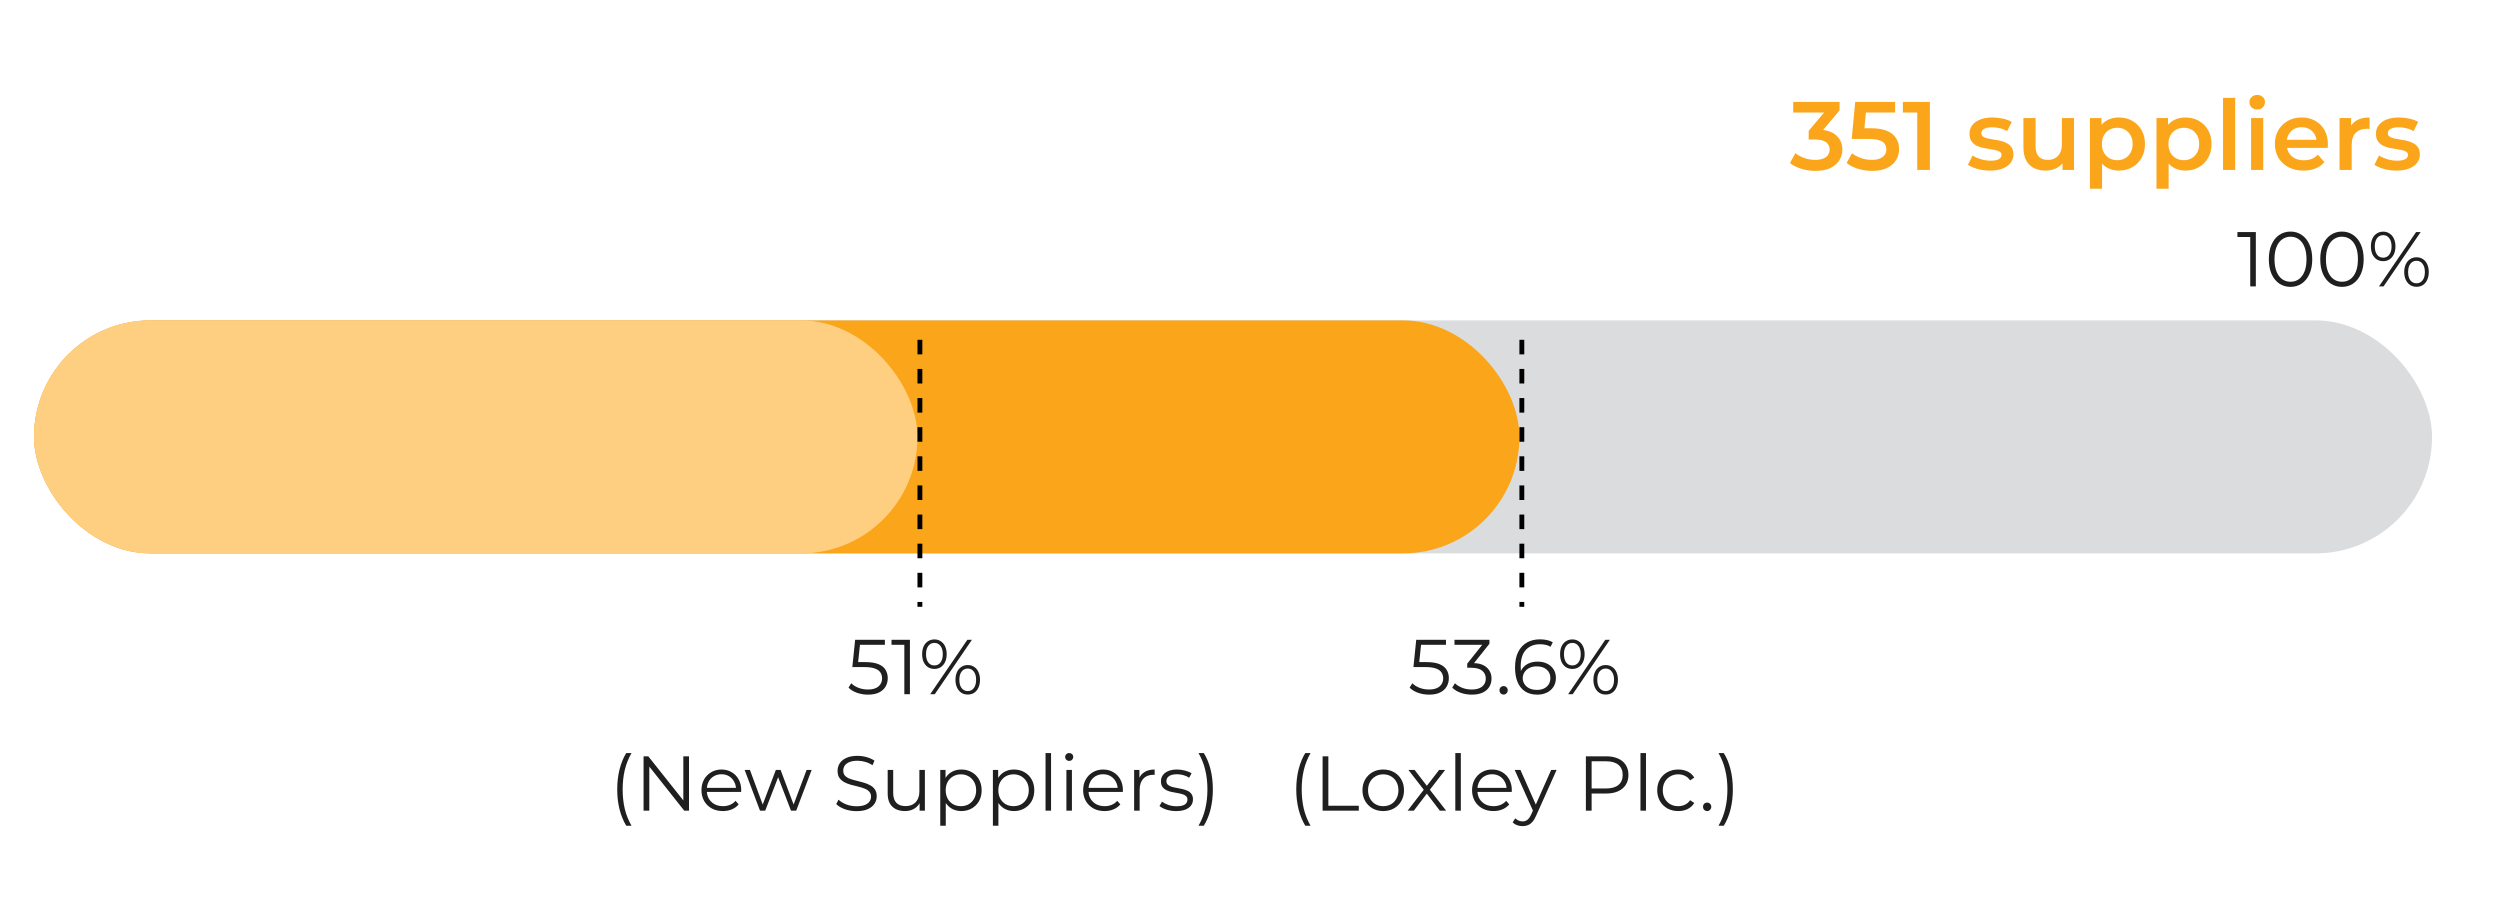 <svg width="515" height="185" viewBox="0 0 515 185" fill="none" xmlns="http://www.w3.org/2000/svg">
<rect x="7" y="66" width="494" height="48" rx="24" fill="#DBDCDD"/>
<rect x="7" y="66" width="306" height="48" rx="24" fill="#FAA51A"/>
<rect x="7" y="66" width="182" height="48" rx="24" fill="#FFCF81"/>
<path d="M178.813 143.096C178.013 143.096 177.251 142.968 176.525 142.712C175.8 142.445 175.224 142.093 174.797 141.656L175.357 140.744C175.709 141.117 176.189 141.427 176.797 141.672C177.416 141.917 178.083 142.04 178.797 142.04C179.747 142.04 180.467 141.832 180.957 141.416C181.459 140.989 181.709 140.435 181.709 139.752C181.709 139.272 181.592 138.861 181.357 138.52C181.133 138.168 180.749 137.896 180.205 137.704C179.661 137.512 178.915 137.416 177.965 137.416H175.581L176.157 131.8H182.285V132.824H176.621L177.213 132.264L176.717 136.968L176.125 136.392H178.221C179.352 136.392 180.259 136.531 180.941 136.808C181.624 137.085 182.115 137.475 182.413 137.976C182.723 138.467 182.877 139.043 182.877 139.704C182.877 140.333 182.728 140.909 182.429 141.432C182.131 141.944 181.683 142.349 181.085 142.648C180.488 142.947 179.731 143.096 178.813 143.096ZM186.292 143V132.28L186.804 132.824H183.652V131.8H187.444V143H186.292ZM191.625 143L199.273 131.8H200.217L192.569 143H191.625ZM192.489 137.8C191.988 137.8 191.545 137.677 191.161 137.432C190.777 137.176 190.478 136.819 190.265 136.36C190.062 135.901 189.961 135.368 189.961 134.76C189.961 134.152 190.062 133.619 190.265 133.16C190.478 132.701 190.777 132.349 191.161 132.104C191.545 131.848 191.988 131.72 192.489 131.72C192.99 131.72 193.428 131.848 193.801 132.104C194.185 132.349 194.484 132.701 194.697 133.16C194.91 133.619 195.017 134.152 195.017 134.76C195.017 135.368 194.91 135.901 194.697 136.36C194.484 136.819 194.185 137.176 193.801 137.432C193.428 137.677 192.99 137.8 192.489 137.8ZM192.489 137.08C193.012 137.08 193.428 136.877 193.737 136.472C194.057 136.056 194.217 135.485 194.217 134.76C194.217 134.035 194.057 133.469 193.737 133.064C193.428 132.648 193.012 132.44 192.489 132.44C191.956 132.44 191.534 132.648 191.225 133.064C190.916 133.469 190.761 134.035 190.761 134.76C190.761 135.485 190.916 136.056 191.225 136.472C191.534 136.877 191.956 137.08 192.489 137.08ZM199.353 143.08C198.862 143.08 198.425 142.957 198.041 142.712C197.657 142.456 197.358 142.099 197.145 141.64C196.932 141.181 196.825 140.648 196.825 140.04C196.825 139.432 196.932 138.899 197.145 138.44C197.358 137.981 197.657 137.629 198.041 137.384C198.425 137.128 198.862 137 199.353 137C199.865 137 200.308 137.128 200.681 137.384C201.065 137.629 201.358 137.981 201.561 138.44C201.774 138.899 201.881 139.432 201.881 140.04C201.881 140.648 201.774 141.181 201.561 141.64C201.358 142.099 201.065 142.456 200.681 142.712C200.308 142.957 199.865 143.08 199.353 143.08ZM199.353 142.36C199.876 142.36 200.292 142.157 200.601 141.752C200.921 141.336 201.081 140.765 201.081 140.04C201.081 139.315 200.921 138.749 200.601 138.344C200.292 137.928 199.876 137.72 199.353 137.72C198.83 137.72 198.409 137.928 198.089 138.344C197.78 138.749 197.625 139.315 197.625 140.04C197.625 140.765 197.78 141.336 198.089 141.752C198.409 142.157 198.83 142.36 199.353 142.36ZM129.004 170.104C128.418 169.133 127.959 168.013 127.628 166.744C127.308 165.464 127.148 164.088 127.148 162.616C127.148 161.144 127.308 159.768 127.628 158.488C127.959 157.197 128.418 156.077 129.004 155.128H130.092C129.463 156.227 128.999 157.395 128.7 158.632C128.412 159.859 128.268 161.187 128.268 162.616C128.268 164.045 128.412 165.379 128.7 166.616C128.999 167.843 129.463 169.005 130.092 170.104H129.004ZM132.574 167V155.8H133.55L141.278 165.528H140.766V155.8H141.934V167H140.958L133.246 157.272H133.758V167H132.574ZM148.918 167.08C148.043 167.08 147.275 166.899 146.614 166.536C145.952 166.163 145.435 165.656 145.062 165.016C144.688 164.365 144.502 163.624 144.502 162.792C144.502 161.96 144.678 161.224 145.03 160.584C145.392 159.944 145.883 159.443 146.502 159.08C147.131 158.707 147.835 158.52 148.614 158.52C149.403 158.52 150.102 158.701 150.71 159.064C151.328 159.416 151.814 159.917 152.166 160.568C152.518 161.208 152.694 161.949 152.694 162.792C152.694 162.845 152.688 162.904 152.678 162.968C152.678 163.021 152.678 163.08 152.678 163.144H145.366V162.296H152.07L151.622 162.632C151.622 162.024 151.488 161.485 151.222 161.016C150.966 160.536 150.614 160.163 150.166 159.896C149.718 159.629 149.2 159.496 148.614 159.496C148.038 159.496 147.52 159.629 147.062 159.896C146.603 160.163 146.246 160.536 145.99 161.016C145.734 161.496 145.606 162.045 145.606 162.664V162.84C145.606 163.48 145.744 164.045 146.022 164.536C146.31 165.016 146.704 165.395 147.206 165.672C147.718 165.939 148.299 166.072 148.95 166.072C149.462 166.072 149.936 165.981 150.374 165.8C150.822 165.619 151.206 165.341 151.526 164.968L152.166 165.704C151.792 166.152 151.323 166.493 150.758 166.728C150.203 166.963 149.59 167.08 148.918 167.08ZM156.562 167L153.394 158.6H154.482L157.362 166.392H156.866L159.826 158.6H160.802L163.73 166.392H163.234L166.162 158.6H167.202L164.018 167H162.946L160.13 159.672H160.466L157.634 167H156.562ZM176.428 167.096C175.596 167.096 174.796 166.963 174.028 166.696C173.27 166.419 172.684 166.067 172.268 165.64L172.732 164.728C173.126 165.112 173.654 165.437 174.316 165.704C174.988 165.96 175.692 166.088 176.428 166.088C177.132 166.088 177.702 166.003 178.14 165.832C178.588 165.651 178.913 165.411 179.116 165.112C179.329 164.813 179.436 164.483 179.436 164.12C179.436 163.683 179.308 163.331 179.052 163.064C178.806 162.797 178.481 162.589 178.076 162.44C177.67 162.28 177.222 162.141 176.732 162.024C176.241 161.907 175.75 161.784 175.26 161.656C174.769 161.517 174.316 161.336 173.9 161.112C173.494 160.888 173.164 160.595 172.908 160.232C172.662 159.859 172.54 159.373 172.54 158.776C172.54 158.221 172.684 157.715 172.972 157.256C173.27 156.787 173.724 156.413 174.332 156.136C174.94 155.848 175.718 155.704 176.668 155.704C177.297 155.704 177.921 155.795 178.54 155.976C179.158 156.147 179.692 156.387 180.14 156.696L179.74 157.64C179.26 157.32 178.748 157.085 178.204 156.936C177.67 156.787 177.153 156.712 176.652 156.712C175.98 156.712 175.425 156.803 174.988 156.984C174.55 157.165 174.225 157.411 174.012 157.72C173.809 158.019 173.708 158.36 173.708 158.744C173.708 159.181 173.83 159.533 174.076 159.8C174.332 160.067 174.662 160.275 175.068 160.424C175.484 160.573 175.937 160.707 176.428 160.824C176.918 160.941 177.404 161.069 177.884 161.208C178.374 161.347 178.822 161.528 179.228 161.752C179.644 161.965 179.974 162.253 180.22 162.616C180.476 162.979 180.604 163.453 180.604 164.04C180.604 164.584 180.454 165.091 180.156 165.56C179.857 166.019 179.398 166.392 178.78 166.68C178.172 166.957 177.388 167.096 176.428 167.096ZM186.415 167.08C185.701 167.08 185.077 166.947 184.543 166.68C184.01 166.413 183.594 166.013 183.295 165.48C183.007 164.947 182.863 164.28 182.863 163.48V158.6H183.999V163.352C183.999 164.248 184.218 164.925 184.655 165.384C185.103 165.832 185.727 166.056 186.527 166.056C187.114 166.056 187.621 165.939 188.047 165.704C188.485 165.459 188.815 165.107 189.039 164.648C189.274 164.189 189.391 163.64 189.391 163V158.6H190.527V167H189.439V164.696L189.615 165.112C189.349 165.731 188.933 166.216 188.367 166.568C187.813 166.909 187.162 167.08 186.415 167.08ZM198.029 167.08C197.304 167.08 196.648 166.915 196.061 166.584C195.475 166.243 195.005 165.757 194.653 165.128C194.312 164.488 194.141 163.709 194.141 162.792C194.141 161.875 194.312 161.101 194.653 160.472C194.995 159.832 195.459 159.347 196.045 159.016C196.632 158.685 197.293 158.52 198.029 158.52C198.829 158.52 199.544 158.701 200.173 159.064C200.813 159.416 201.315 159.917 201.677 160.568C202.04 161.208 202.221 161.949 202.221 162.792C202.221 163.645 202.04 164.392 201.677 165.032C201.315 165.672 200.813 166.173 200.173 166.536C199.544 166.899 198.829 167.08 198.029 167.08ZM193.693 170.104V158.6H194.781V161.128L194.669 162.808L194.829 164.504V170.104H193.693ZM197.949 166.072C198.547 166.072 199.08 165.939 199.549 165.672C200.019 165.395 200.392 165.011 200.669 164.52C200.947 164.019 201.085 163.443 201.085 162.792C201.085 162.141 200.947 161.571 200.669 161.08C200.392 160.589 200.019 160.205 199.549 159.928C199.08 159.651 198.547 159.512 197.949 159.512C197.352 159.512 196.813 159.651 196.333 159.928C195.864 160.205 195.491 160.589 195.213 161.08C194.947 161.571 194.813 162.141 194.813 162.792C194.813 163.443 194.947 164.019 195.213 164.52C195.491 165.011 195.864 165.395 196.333 165.672C196.813 165.939 197.352 166.072 197.949 166.072ZM208.873 167.08C208.148 167.08 207.492 166.915 206.905 166.584C206.318 166.243 205.849 165.757 205.497 165.128C205.156 164.488 204.985 163.709 204.985 162.792C204.985 161.875 205.156 161.101 205.497 160.472C205.838 159.832 206.302 159.347 206.889 159.016C207.476 158.685 208.137 158.52 208.873 158.52C209.673 158.52 210.388 158.701 211.017 159.064C211.657 159.416 212.158 159.917 212.521 160.568C212.884 161.208 213.065 161.949 213.065 162.792C213.065 163.645 212.884 164.392 212.521 165.032C212.158 165.672 211.657 166.173 211.017 166.536C210.388 166.899 209.673 167.08 208.873 167.08ZM204.537 170.104V158.6H205.625V161.128L205.513 162.808L205.673 164.504V170.104H204.537ZM208.793 166.072C209.39 166.072 209.924 165.939 210.393 165.672C210.862 165.395 211.236 165.011 211.513 164.52C211.79 164.019 211.929 163.443 211.929 162.792C211.929 162.141 211.79 161.571 211.513 161.08C211.236 160.589 210.862 160.205 210.393 159.928C209.924 159.651 209.39 159.512 208.793 159.512C208.196 159.512 207.657 159.651 207.177 159.928C206.708 160.205 206.334 160.589 206.057 161.08C205.79 161.571 205.657 162.141 205.657 162.792C205.657 163.443 205.79 164.019 206.057 164.52C206.334 165.011 206.708 165.395 207.177 165.672C207.657 165.939 208.196 166.072 208.793 166.072ZM215.381 167V155.128H216.517V167H215.381ZM219.678 167V158.6H220.814V167H219.678ZM220.254 156.744C220.019 156.744 219.822 156.664 219.662 156.504C219.502 156.344 219.422 156.152 219.422 155.928C219.422 155.704 219.502 155.517 219.662 155.368C219.822 155.208 220.019 155.128 220.254 155.128C220.488 155.128 220.686 155.203 220.846 155.352C221.006 155.501 221.086 155.688 221.086 155.912C221.086 156.147 221.006 156.344 220.846 156.504C220.696 156.664 220.499 156.744 220.254 156.744ZM227.543 167.08C226.668 167.08 225.9 166.899 225.239 166.536C224.577 166.163 224.06 165.656 223.687 165.016C223.313 164.365 223.127 163.624 223.127 162.792C223.127 161.96 223.303 161.224 223.655 160.584C224.017 159.944 224.508 159.443 225.127 159.08C225.756 158.707 226.46 158.52 227.239 158.52C228.028 158.52 228.727 158.701 229.335 159.064C229.953 159.416 230.439 159.917 230.791 160.568C231.143 161.208 231.319 161.949 231.319 162.792C231.319 162.845 231.313 162.904 231.303 162.968C231.303 163.021 231.303 163.08 231.303 163.144H223.991V162.296H230.695L230.247 162.632C230.247 162.024 230.113 161.485 229.847 161.016C229.591 160.536 229.239 160.163 228.791 159.896C228.343 159.629 227.825 159.496 227.239 159.496C226.663 159.496 226.145 159.629 225.687 159.896C225.228 160.163 224.871 160.536 224.615 161.016C224.359 161.496 224.231 162.045 224.231 162.664V162.84C224.231 163.48 224.369 164.045 224.647 164.536C224.935 165.016 225.329 165.395 225.831 165.672C226.343 165.939 226.924 166.072 227.575 166.072C228.087 166.072 228.561 165.981 228.999 165.8C229.447 165.619 229.831 165.341 230.151 164.968L230.791 165.704C230.417 166.152 229.948 166.493 229.383 166.728C228.828 166.963 228.215 167.08 227.543 167.08ZM233.631 167V158.6H234.719V160.888L234.607 160.488C234.842 159.848 235.236 159.363 235.791 159.032C236.346 158.691 237.034 158.52 237.855 158.52V159.624C237.812 159.624 237.77 159.624 237.727 159.624C237.684 159.613 237.642 159.608 237.599 159.608C236.714 159.608 236.02 159.88 235.519 160.424C235.018 160.957 234.767 161.72 234.767 162.712V167H233.631ZM242.278 167.08C241.584 167.08 240.928 166.984 240.31 166.792C239.691 166.589 239.206 166.339 238.854 166.04L239.366 165.144C239.707 165.4 240.144 165.624 240.678 165.816C241.211 165.997 241.771 166.088 242.358 166.088C243.158 166.088 243.734 165.965 244.086 165.72C244.438 165.464 244.614 165.128 244.614 164.712C244.614 164.403 244.512 164.163 244.31 163.992C244.118 163.811 243.862 163.677 243.542 163.592C243.222 163.496 242.864 163.416 242.47 163.352C242.075 163.288 241.68 163.213 241.286 163.128C240.902 163.043 240.55 162.92 240.23 162.76C239.91 162.589 239.648 162.36 239.446 162.072C239.254 161.784 239.158 161.4 239.158 160.92C239.158 160.461 239.286 160.051 239.542 159.688C239.798 159.325 240.171 159.043 240.662 158.84C241.163 158.627 241.771 158.52 242.486 158.52C243.03 158.52 243.574 158.595 244.118 158.744C244.662 158.883 245.11 159.069 245.462 159.304L244.966 160.216C244.592 159.96 244.192 159.779 243.766 159.672C243.339 159.555 242.912 159.496 242.486 159.496C241.728 159.496 241.168 159.629 240.806 159.896C240.454 160.152 240.278 160.483 240.278 160.888C240.278 161.208 240.374 161.459 240.566 161.64C240.768 161.821 241.03 161.965 241.35 162.072C241.68 162.168 242.038 162.248 242.422 162.312C242.816 162.376 243.206 162.456 243.59 162.552C243.984 162.637 244.342 162.76 244.662 162.92C244.992 163.069 245.254 163.288 245.446 163.576C245.648 163.853 245.75 164.221 245.75 164.68C245.75 165.171 245.611 165.597 245.334 165.96C245.067 166.312 244.672 166.589 244.15 166.792C243.638 166.984 243.014 167.08 242.278 167.08ZM247.978 170.104H246.89C247.53 169.005 247.994 167.843 248.282 166.616C248.581 165.379 248.73 164.045 248.73 162.616C248.73 161.187 248.581 159.859 248.282 158.632C247.994 157.395 247.53 156.227 246.89 155.128H247.978C248.586 156.077 249.05 157.197 249.37 158.488C249.69 159.768 249.85 161.144 249.85 162.616C249.85 164.088 249.69 165.464 249.37 166.744C249.05 168.013 248.586 169.133 247.978 170.104Z" fill="#1F1F20"/>
<line x1="189.5" y1="70" x2="189.5" y2="125" stroke="black" stroke-dasharray="3 3"/>
<path d="M294.399 143.096C293.599 143.096 292.837 142.968 292.111 142.712C291.386 142.445 290.81 142.093 290.383 141.656L290.943 140.744C291.295 141.117 291.775 141.427 292.383 141.672C293.002 141.917 293.669 142.04 294.383 142.04C295.333 142.04 296.053 141.832 296.543 141.416C297.045 140.989 297.295 140.435 297.295 139.752C297.295 139.272 297.178 138.861 296.943 138.52C296.719 138.168 296.335 137.896 295.791 137.704C295.247 137.512 294.501 137.416 293.551 137.416H291.167L291.743 131.8H297.871V132.824H292.207L292.799 132.264L292.303 136.968L291.711 136.392H293.807C294.938 136.392 295.845 136.531 296.527 136.808C297.21 137.085 297.701 137.475 297.999 137.976C298.309 138.467 298.463 139.043 298.463 139.704C298.463 140.333 298.314 140.909 298.015 141.432C297.717 141.944 297.269 142.349 296.671 142.648C296.074 142.947 295.317 143.096 294.399 143.096ZM303.192 143.096C302.381 143.096 301.613 142.968 300.888 142.712C300.173 142.445 299.597 142.093 299.16 141.656L299.72 140.744C300.082 141.117 300.568 141.427 301.176 141.672C301.794 141.917 302.466 142.04 303.192 142.04C304.12 142.04 304.829 141.837 305.32 141.432C305.821 141.027 306.072 140.483 306.072 139.8C306.072 139.117 305.826 138.573 305.336 138.168C304.856 137.763 304.093 137.56 303.048 137.56H302.248V136.712L305.704 132.376L305.864 132.824H299.624V131.8H306.824V132.616L303.368 136.952L302.808 136.584H303.24C304.584 136.584 305.586 136.883 306.248 137.48C306.92 138.077 307.256 138.845 307.256 139.784C307.256 140.413 307.106 140.979 306.808 141.48C306.509 141.981 306.056 142.376 305.448 142.664C304.85 142.952 304.098 143.096 303.192 143.096ZM309.743 143.08C309.508 143.08 309.306 142.995 309.135 142.824C308.975 142.653 308.895 142.445 308.895 142.2C308.895 141.944 308.975 141.736 309.135 141.576C309.306 141.416 309.508 141.336 309.743 141.336C309.978 141.336 310.175 141.416 310.335 141.576C310.506 141.736 310.591 141.944 310.591 142.2C310.591 142.445 310.506 142.653 310.335 142.824C310.175 142.995 309.978 143.08 309.743 143.08ZM316.69 143.096C315.698 143.096 314.86 142.877 314.178 142.44C313.495 141.992 312.978 141.352 312.626 140.52C312.274 139.677 312.098 138.669 312.098 137.496C312.098 136.227 312.311 135.165 312.738 134.312C313.175 133.448 313.778 132.797 314.546 132.36C315.314 131.923 316.204 131.704 317.218 131.704C317.719 131.704 318.199 131.752 318.658 131.848C319.116 131.944 319.522 132.099 319.874 132.312L319.41 133.24C319.122 133.048 318.791 132.915 318.418 132.84C318.044 132.755 317.65 132.712 317.234 132.712C316.028 132.712 315.063 133.096 314.338 133.864C313.623 134.632 313.266 135.779 313.266 137.304C313.266 137.539 313.276 137.832 313.298 138.184C313.33 138.525 313.394 138.867 313.49 139.208L313.09 138.904C313.207 138.349 313.436 137.88 313.778 137.496C314.119 137.101 314.546 136.803 315.058 136.6C315.57 136.397 316.13 136.296 316.738 136.296C317.484 136.296 318.14 136.435 318.706 136.712C319.271 136.989 319.714 137.379 320.034 137.88C320.354 138.381 320.514 138.973 320.514 139.656C320.514 140.349 320.348 140.957 320.018 141.48C319.687 141.992 319.228 142.392 318.642 142.68C318.066 142.957 317.415 143.096 316.69 143.096ZM316.642 142.12C317.175 142.12 317.644 142.024 318.05 141.832C318.466 141.629 318.791 141.347 319.026 140.984C319.26 140.611 319.378 140.179 319.378 139.688C319.378 138.952 319.122 138.365 318.61 137.928C318.108 137.491 317.426 137.272 316.562 137.272C315.986 137.272 315.484 137.379 315.058 137.592C314.631 137.805 314.295 138.099 314.05 138.472C313.804 138.835 313.682 139.251 313.682 139.72C313.682 140.125 313.794 140.515 314.018 140.888C314.242 141.251 314.572 141.549 315.01 141.784C315.458 142.008 316.002 142.12 316.642 142.12ZM323.039 143L330.687 131.8H331.631L323.983 143H323.039ZM323.903 137.8C323.402 137.8 322.959 137.677 322.575 137.432C322.191 137.176 321.892 136.819 321.679 136.36C321.476 135.901 321.375 135.368 321.375 134.76C321.375 134.152 321.476 133.619 321.679 133.16C321.892 132.701 322.191 132.349 322.575 132.104C322.959 131.848 323.402 131.72 323.903 131.72C324.404 131.72 324.842 131.848 325.215 132.104C325.599 132.349 325.898 132.701 326.111 133.16C326.324 133.619 326.431 134.152 326.431 134.76C326.431 135.368 326.324 135.901 326.111 136.36C325.898 136.819 325.599 137.176 325.215 137.432C324.842 137.677 324.404 137.8 323.903 137.8ZM323.903 137.08C324.426 137.08 324.842 136.877 325.151 136.472C325.471 136.056 325.631 135.485 325.631 134.76C325.631 134.035 325.471 133.469 325.151 133.064C324.842 132.648 324.426 132.44 323.903 132.44C323.37 132.44 322.948 132.648 322.639 133.064C322.33 133.469 322.175 134.035 322.175 134.76C322.175 135.485 322.33 136.056 322.639 136.472C322.948 136.877 323.37 137.08 323.903 137.08ZM330.767 143.08C330.276 143.08 329.839 142.957 329.455 142.712C329.071 142.456 328.772 142.099 328.559 141.64C328.346 141.181 328.239 140.648 328.239 140.04C328.239 139.432 328.346 138.899 328.559 138.44C328.772 137.981 329.071 137.629 329.455 137.384C329.839 137.128 330.276 137 330.767 137C331.279 137 331.722 137.128 332.095 137.384C332.479 137.629 332.772 137.981 332.975 138.44C333.188 138.899 333.295 139.432 333.295 140.04C333.295 140.648 333.188 141.181 332.975 141.64C332.772 142.099 332.479 142.456 332.095 142.712C331.722 142.957 331.279 143.08 330.767 143.08ZM330.767 142.36C331.29 142.36 331.706 142.157 332.015 141.752C332.335 141.336 332.495 140.765 332.495 140.04C332.495 139.315 332.335 138.749 332.015 138.344C331.706 137.928 331.29 137.72 330.767 137.72C330.244 137.72 329.823 137.928 329.503 138.344C329.194 138.749 329.039 139.315 329.039 140.04C329.039 140.765 329.194 141.336 329.503 141.752C329.823 142.157 330.244 142.36 330.767 142.36ZM268.887 170.104C268.301 169.133 267.842 168.013 267.511 166.744C267.191 165.464 267.031 164.088 267.031 162.616C267.031 161.144 267.191 159.768 267.511 158.488C267.842 157.197 268.301 156.077 268.887 155.128H269.975C269.346 156.227 268.882 157.395 268.583 158.632C268.295 159.859 268.151 161.187 268.151 162.616C268.151 164.045 268.295 165.379 268.583 166.616C268.882 167.843 269.346 169.005 269.975 170.104H268.887ZM272.457 167V155.8H273.641V165.976H279.913V167H272.457ZM284.938 167.08C284.127 167.08 283.396 166.899 282.746 166.536C282.106 166.163 281.599 165.656 281.226 165.016C280.852 164.365 280.666 163.624 280.666 162.792C280.666 161.949 280.852 161.208 281.226 160.568C281.599 159.928 282.106 159.427 282.746 159.064C283.386 158.701 284.116 158.52 284.938 158.52C285.77 158.52 286.506 158.701 287.146 159.064C287.796 159.427 288.303 159.928 288.666 160.568C289.039 161.208 289.226 161.949 289.226 162.792C289.226 163.624 289.039 164.365 288.666 165.016C288.303 165.656 287.796 166.163 287.146 166.536C286.495 166.899 285.759 167.08 284.938 167.08ZM284.938 166.072C285.546 166.072 286.084 165.939 286.554 165.672C287.023 165.395 287.391 165.011 287.658 164.52C287.935 164.019 288.074 163.443 288.074 162.792C288.074 162.131 287.935 161.555 287.658 161.064C287.391 160.573 287.023 160.195 286.554 159.928C286.084 159.651 285.551 159.512 284.954 159.512C284.356 159.512 283.823 159.651 283.354 159.928C282.884 160.195 282.511 160.573 282.234 161.064C281.956 161.555 281.818 162.131 281.818 162.792C281.818 163.443 281.956 164.019 282.234 164.52C282.511 165.011 282.884 165.395 283.354 165.672C283.823 165.939 284.351 166.072 284.938 166.072ZM289.968 167L293.52 162.392L293.504 162.952L290.128 158.6H291.408L294.176 162.2L293.696 162.184L296.464 158.6H297.712L294.304 163L294.32 162.392L297.904 167H296.608L293.68 163.16L294.128 163.224L291.248 167H289.968ZM299.795 167V155.128H300.931V167H299.795ZM307.66 167.08C306.785 167.08 306.017 166.899 305.356 166.536C304.694 166.163 304.177 165.656 303.804 165.016C303.43 164.365 303.244 163.624 303.244 162.792C303.244 161.96 303.42 161.224 303.772 160.584C304.134 159.944 304.625 159.443 305.244 159.08C305.873 158.707 306.577 158.52 307.356 158.52C308.145 158.52 308.844 158.701 309.452 159.064C310.07 159.416 310.556 159.917 310.908 160.568C311.26 161.208 311.436 161.949 311.436 162.792C311.436 162.845 311.43 162.904 311.42 162.968C311.42 163.021 311.42 163.08 311.42 163.144H304.108V162.296H310.812L310.364 162.632C310.364 162.024 310.23 161.485 309.964 161.016C309.708 160.536 309.356 160.163 308.908 159.896C308.46 159.629 307.942 159.496 307.356 159.496C306.78 159.496 306.262 159.629 305.804 159.896C305.345 160.163 304.988 160.536 304.732 161.016C304.476 161.496 304.348 162.045 304.348 162.664V162.84C304.348 163.48 304.486 164.045 304.764 164.536C305.052 165.016 305.446 165.395 305.948 165.672C306.46 165.939 307.041 166.072 307.692 166.072C308.204 166.072 308.678 165.981 309.116 165.8C309.564 165.619 309.948 165.341 310.268 164.968L310.908 165.704C310.534 166.152 310.065 166.493 309.5 166.728C308.945 166.963 308.332 167.08 307.66 167.08ZM313.656 170.184C313.261 170.184 312.882 170.12 312.52 169.992C312.168 169.864 311.864 169.672 311.608 169.416L312.136 168.568C312.349 168.771 312.578 168.925 312.824 169.032C313.08 169.149 313.362 169.208 313.672 169.208C314.045 169.208 314.365 169.101 314.632 168.888C314.909 168.685 315.17 168.323 315.416 167.8L315.96 166.568L316.088 166.392L319.544 158.6H320.664L316.456 168.008C316.221 168.552 315.96 168.984 315.672 169.304C315.394 169.624 315.09 169.848 314.76 169.976C314.429 170.115 314.061 170.184 313.656 170.184ZM315.896 167.24L312.024 158.6H313.208L316.632 166.312L315.896 167.24ZM326.691 167V155.8H330.883C331.833 155.8 332.649 155.955 333.331 156.264C334.014 156.563 334.537 157 334.899 157.576C335.273 158.141 335.459 158.829 335.459 159.64C335.459 160.429 335.273 161.112 334.899 161.688C334.537 162.253 334.014 162.691 333.331 163C332.649 163.309 331.833 163.464 330.883 163.464H327.347L327.875 162.904V167H326.691ZM327.875 163L327.347 162.424H330.851C331.971 162.424 332.819 162.184 333.395 161.704C333.982 161.213 334.275 160.525 334.275 159.64C334.275 158.744 333.982 158.051 333.395 157.56C332.819 157.069 331.971 156.824 330.851 156.824H327.347L327.875 156.264V163ZM337.936 167V155.128H339.072V167H337.936ZM345.72 167.08C344.888 167.08 344.142 166.899 343.48 166.536C342.83 166.163 342.318 165.656 341.944 165.016C341.571 164.365 341.384 163.624 341.384 162.792C341.384 161.949 341.571 161.208 341.944 160.568C342.318 159.928 342.83 159.427 343.48 159.064C344.142 158.701 344.888 158.52 345.72 158.52C346.435 158.52 347.08 158.659 347.656 158.936C348.232 159.213 348.686 159.629 349.016 160.184L348.168 160.76C347.88 160.333 347.523 160.019 347.096 159.816C346.67 159.613 346.206 159.512 345.704 159.512C345.107 159.512 344.568 159.651 344.088 159.928C343.608 160.195 343.23 160.573 342.952 161.064C342.675 161.555 342.536 162.131 342.536 162.792C342.536 163.453 342.675 164.029 342.952 164.52C343.23 165.011 343.608 165.395 344.088 165.672C344.568 165.939 345.107 166.072 345.704 166.072C346.206 166.072 346.67 165.971 347.096 165.768C347.523 165.565 347.88 165.256 348.168 164.84L349.016 165.416C348.686 165.96 348.232 166.376 347.656 166.664C347.08 166.941 346.435 167.08 345.72 167.08ZM351.673 167.08C351.438 167.08 351.235 166.995 351.065 166.824C350.905 166.653 350.825 166.445 350.825 166.2C350.825 165.944 350.905 165.736 351.065 165.576C351.235 165.416 351.438 165.336 351.673 165.336C351.907 165.336 352.105 165.416 352.265 165.576C352.435 165.736 352.521 165.944 352.521 166.2C352.521 166.445 352.435 166.653 352.265 166.824C352.105 166.995 351.907 167.08 351.673 167.08ZM355.095 170.104H354.007C354.647 169.005 355.111 167.843 355.399 166.616C355.698 165.379 355.847 164.045 355.847 162.616C355.847 161.187 355.698 159.859 355.399 158.632C355.111 157.395 354.647 156.227 354.007 155.128H355.095C355.703 156.077 356.167 157.197 356.487 158.488C356.807 159.768 356.967 161.144 356.967 162.616C356.967 164.088 356.807 165.464 356.487 166.744C356.167 168.013 355.703 169.133 355.095 170.104Z" fill="#1F1F20"/>
<line x1="313.5" y1="70" x2="313.5" y2="125" stroke="black" stroke-dasharray="3 3"/>
<path d="M463.55 59V48.28L464.062 48.824H460.91V47.8H464.702V59H463.55ZM471.843 59.096C470.979 59.096 470.211 58.872 469.539 58.424C468.867 57.965 468.339 57.315 467.955 56.472C467.571 55.619 467.379 54.595 467.379 53.4C467.379 52.205 467.571 51.187 467.955 50.344C468.339 49.491 468.867 48.84 469.539 48.392C470.211 47.933 470.979 47.704 471.843 47.704C472.707 47.704 473.475 47.933 474.147 48.392C474.819 48.84 475.347 49.491 475.731 50.344C476.126 51.187 476.323 52.205 476.323 53.4C476.323 54.595 476.126 55.619 475.731 56.472C475.347 57.315 474.819 57.965 474.147 58.424C473.475 58.872 472.707 59.096 471.843 59.096ZM471.843 58.04C472.504 58.04 473.08 57.864 473.571 57.512C474.062 57.149 474.446 56.627 474.723 55.944C475 55.251 475.139 54.403 475.139 53.4C475.139 52.397 475 51.555 474.723 50.872C474.446 50.179 474.062 49.656 473.571 49.304C473.08 48.941 472.504 48.76 471.843 48.76C471.203 48.76 470.632 48.941 470.131 49.304C469.63 49.656 469.24 50.179 468.963 50.872C468.686 51.555 468.547 52.397 468.547 53.4C468.547 54.403 468.686 55.251 468.963 55.944C469.24 56.627 469.63 57.149 470.131 57.512C470.632 57.864 471.203 58.04 471.843 58.04ZM482.437 59.096C481.573 59.096 480.805 58.872 480.133 58.424C479.461 57.965 478.933 57.315 478.549 56.472C478.165 55.619 477.973 54.595 477.973 53.4C477.973 52.205 478.165 51.187 478.549 50.344C478.933 49.491 479.461 48.84 480.133 48.392C480.805 47.933 481.573 47.704 482.437 47.704C483.301 47.704 484.069 47.933 484.741 48.392C485.413 48.84 485.941 49.491 486.325 50.344C486.719 51.187 486.917 52.205 486.917 53.4C486.917 54.595 486.719 55.619 486.325 56.472C485.941 57.315 485.413 57.965 484.741 58.424C484.069 58.872 483.301 59.096 482.437 59.096ZM482.437 58.04C483.098 58.04 483.674 57.864 484.165 57.512C484.655 57.149 485.039 56.627 485.317 55.944C485.594 55.251 485.733 54.403 485.733 53.4C485.733 52.397 485.594 51.555 485.317 50.872C485.039 50.179 484.655 49.656 484.165 49.304C483.674 48.941 483.098 48.76 482.437 48.76C481.797 48.76 481.226 48.941 480.725 49.304C480.223 49.656 479.834 50.179 479.557 50.872C479.279 51.555 479.141 52.397 479.141 53.4C479.141 54.403 479.279 55.251 479.557 55.944C479.834 56.627 480.223 57.149 480.725 57.512C481.226 57.864 481.797 58.04 482.437 58.04ZM490.07 59L497.718 47.8H498.662L491.014 59H490.07ZM490.934 53.8C490.433 53.8 489.99 53.677 489.606 53.432C489.222 53.176 488.924 52.819 488.71 52.36C488.508 51.901 488.406 51.368 488.406 50.76C488.406 50.152 488.508 49.619 488.71 49.16C488.924 48.701 489.222 48.349 489.606 48.104C489.99 47.848 490.433 47.72 490.934 47.72C491.436 47.72 491.873 47.848 492.246 48.104C492.63 48.349 492.929 48.701 493.142 49.16C493.356 49.619 493.462 50.152 493.462 50.76C493.462 51.368 493.356 51.901 493.142 52.36C492.929 52.819 492.63 53.176 492.246 53.432C491.873 53.677 491.436 53.8 490.934 53.8ZM490.934 53.08C491.457 53.08 491.873 52.877 492.182 52.472C492.502 52.056 492.662 51.485 492.662 50.76C492.662 50.035 492.502 49.469 492.182 49.064C491.873 48.648 491.457 48.44 490.934 48.44C490.401 48.44 489.98 48.648 489.67 49.064C489.361 49.469 489.206 50.035 489.206 50.76C489.206 51.485 489.361 52.056 489.67 52.472C489.98 52.877 490.401 53.08 490.934 53.08ZM497.798 59.08C497.308 59.08 496.87 58.957 496.486 58.712C496.102 58.456 495.804 58.099 495.59 57.64C495.377 57.181 495.27 56.648 495.27 56.04C495.27 55.432 495.377 54.899 495.59 54.44C495.804 53.981 496.102 53.629 496.486 53.384C496.87 53.128 497.308 53 497.798 53C498.31 53 498.753 53.128 499.126 53.384C499.51 53.629 499.804 53.981 500.006 54.44C500.22 54.899 500.326 55.432 500.326 56.04C500.326 56.648 500.22 57.181 500.006 57.64C499.804 58.099 499.51 58.456 499.126 58.712C498.753 58.957 498.31 59.08 497.798 59.08ZM497.798 58.36C498.321 58.36 498.737 58.157 499.046 57.752C499.366 57.336 499.526 56.765 499.526 56.04C499.526 55.315 499.366 54.749 499.046 54.344C498.737 53.928 498.321 53.72 497.798 53.72C497.276 53.72 496.854 53.928 496.534 54.344C496.225 54.749 496.07 55.315 496.07 56.04C496.07 56.765 496.225 57.336 496.534 57.752C496.854 58.157 497.276 58.36 497.798 58.36Z" fill="#1F1F20"/>
<path d="M373.987 35.2C373 35.2 372.034 35.06 371.087 34.78C370.154 34.487 369.367 34.087 368.727 33.58L369.847 31.56C370.354 31.973 370.967 32.307 371.687 32.56C372.407 32.813 373.16 32.94 373.947 32.94C374.88 32.94 375.607 32.753 376.127 32.38C376.647 31.993 376.907 31.473 376.907 30.82C376.907 30.18 376.667 29.673 376.187 29.3C375.707 28.927 374.934 28.74 373.867 28.74H372.587V26.96L376.587 22.2L376.927 23.18H369.407V21H378.947V22.74L374.947 27.5L373.587 26.7H374.367C376.087 26.7 377.374 27.087 378.227 27.86C379.094 28.62 379.527 29.6 379.527 30.8C379.527 31.587 379.327 32.313 378.927 32.98C378.527 33.647 377.914 34.187 377.087 34.6C376.274 35 375.24 35.2 373.987 35.2ZM385.672 35.2C384.686 35.2 383.719 35.06 382.772 34.78C381.839 34.487 381.052 34.087 380.412 33.58L381.512 31.56C382.019 31.973 382.632 32.307 383.352 32.56C384.086 32.813 384.846 32.94 385.632 32.94C386.552 32.94 387.272 32.747 387.792 32.36C388.326 31.973 388.592 31.453 388.592 30.8C388.592 30.36 388.479 29.973 388.252 29.64C388.039 29.307 387.652 29.053 387.092 28.88C386.546 28.707 385.792 28.62 384.832 28.62H381.452L382.172 21H390.392V23.18H383.132L384.492 21.94L383.952 27.64L382.592 26.42H385.412C386.799 26.42 387.912 26.607 388.752 26.98C389.606 27.34 390.226 27.847 390.612 28.5C391.012 29.14 391.212 29.873 391.212 30.7C391.212 31.513 391.012 32.26 390.612 32.94C390.212 33.62 389.599 34.167 388.772 34.58C387.959 34.993 386.926 35.2 385.672 35.2ZM394.952 35V22L396.092 23.18H391.992V21H397.552V35H394.952ZM409.917 35.14C409.023 35.14 408.163 35.027 407.337 34.8C406.523 34.56 405.877 34.273 405.397 33.94L406.357 32.04C406.837 32.347 407.41 32.6 408.077 32.8C408.743 33 409.41 33.1 410.077 33.1C410.863 33.1 411.43 32.993 411.777 32.78C412.137 32.567 412.317 32.28 412.317 31.92C412.317 31.627 412.197 31.407 411.957 31.26C411.717 31.1 411.403 30.98 411.017 30.9C410.63 30.82 410.197 30.747 409.717 30.68C409.25 30.613 408.777 30.527 408.297 30.42C407.83 30.3 407.403 30.133 407.017 29.92C406.63 29.693 406.317 29.393 406.077 29.02C405.837 28.647 405.717 28.153 405.717 27.54C405.717 26.86 405.91 26.273 406.297 25.78C406.683 25.273 407.223 24.887 407.917 24.62C408.623 24.34 409.457 24.2 410.417 24.2C411.137 24.2 411.863 24.28 412.597 24.44C413.33 24.6 413.937 24.827 414.417 25.12L413.457 27.02C412.95 26.713 412.437 26.507 411.917 26.4C411.41 26.28 410.903 26.22 410.397 26.22C409.637 26.22 409.07 26.333 408.697 26.56C408.337 26.787 408.157 27.073 408.157 27.42C408.157 27.74 408.277 27.98 408.517 28.14C408.757 28.3 409.07 28.427 409.457 28.52C409.843 28.613 410.27 28.693 410.737 28.76C411.217 28.813 411.69 28.9 412.157 29.02C412.623 29.14 413.05 29.307 413.437 29.52C413.837 29.72 414.157 30.007 414.397 30.38C414.637 30.753 414.757 31.24 414.757 31.84C414.757 32.507 414.557 33.087 414.157 33.58C413.77 34.073 413.217 34.46 412.497 34.74C411.777 35.007 410.917 35.14 409.917 35.14ZM421.43 35.14C420.523 35.14 419.723 34.973 419.03 34.64C418.336 34.293 417.796 33.773 417.41 33.08C417.023 32.373 416.83 31.487 416.83 30.42V24.32H419.33V30.08C419.33 31.04 419.543 31.76 419.97 32.24C420.41 32.707 421.03 32.94 421.83 32.94C422.416 32.94 422.923 32.82 423.35 32.58C423.79 32.34 424.13 31.98 424.37 31.5C424.623 31.02 424.75 30.427 424.75 29.72V24.32H427.25V35H424.87V32.12L425.29 33C424.93 33.693 424.403 34.227 423.71 34.6C423.016 34.96 422.256 35.14 421.43 35.14ZM436.443 35.14C435.576 35.14 434.783 34.94 434.063 34.54C433.356 34.14 432.789 33.54 432.363 32.74C431.949 31.927 431.743 30.9 431.743 29.66C431.743 28.407 431.943 27.38 432.343 26.58C432.756 25.78 433.316 25.187 434.023 24.8C434.729 24.4 435.536 24.2 436.443 24.2C437.496 24.2 438.423 24.427 439.223 24.88C440.036 25.333 440.676 25.967 441.143 26.78C441.623 27.593 441.863 28.553 441.863 29.66C441.863 30.767 441.623 31.733 441.143 32.56C440.676 33.373 440.036 34.007 439.223 34.46C438.423 34.913 437.496 35.14 436.443 35.14ZM430.523 38.88V24.32H432.903V26.84L432.823 29.68L433.023 32.52V38.88H430.523ZM436.163 33C436.763 33 437.296 32.867 437.763 32.6C438.243 32.333 438.623 31.947 438.903 31.44C439.183 30.933 439.323 30.34 439.323 29.66C439.323 28.967 439.183 28.373 438.903 27.88C438.623 27.373 438.243 26.987 437.763 26.72C437.296 26.453 436.763 26.32 436.163 26.32C435.563 26.32 435.023 26.453 434.543 26.72C434.063 26.987 433.683 27.373 433.403 27.88C433.123 28.373 432.983 28.967 432.983 29.66C432.983 30.34 433.123 30.933 433.403 31.44C433.683 31.947 434.063 32.333 434.543 32.6C435.023 32.867 435.563 33 436.163 33ZM450.154 35.14C449.287 35.14 448.494 34.94 447.774 34.54C447.067 34.14 446.5 33.54 446.074 32.74C445.66 31.927 445.454 30.9 445.454 29.66C445.454 28.407 445.654 27.38 446.054 26.58C446.467 25.78 447.027 25.187 447.734 24.8C448.44 24.4 449.247 24.2 450.154 24.2C451.207 24.2 452.134 24.427 452.934 24.88C453.747 25.333 454.387 25.967 454.854 26.78C455.334 27.593 455.574 28.553 455.574 29.66C455.574 30.767 455.334 31.733 454.854 32.56C454.387 33.373 453.747 34.007 452.934 34.46C452.134 34.913 451.207 35.14 450.154 35.14ZM444.234 38.88V24.32H446.614V26.84L446.534 29.68L446.734 32.52V38.88H444.234ZM449.874 33C450.474 33 451.007 32.867 451.474 32.6C451.954 32.333 452.334 31.947 452.614 31.44C452.894 30.933 453.034 30.34 453.034 29.66C453.034 28.967 452.894 28.373 452.614 27.88C452.334 27.373 451.954 26.987 451.474 26.72C451.007 26.453 450.474 26.32 449.874 26.32C449.274 26.32 448.734 26.453 448.254 26.72C447.774 26.987 447.394 27.373 447.114 27.88C446.834 28.373 446.694 28.967 446.694 29.66C446.694 30.34 446.834 30.933 447.114 31.44C447.394 31.947 447.774 32.333 448.254 32.6C448.734 32.867 449.274 33 449.874 33ZM457.945 35V20.16H460.445V35H457.945ZM463.726 35V24.32H466.226V35H463.726ZM464.986 22.56C464.519 22.56 464.133 22.413 463.826 22.12C463.533 21.827 463.386 21.473 463.386 21.06C463.386 20.633 463.533 20.28 463.826 20C464.133 19.707 464.519 19.56 464.986 19.56C465.453 19.56 465.833 19.7 466.126 19.98C466.433 20.247 466.586 20.587 466.586 21C466.586 21.44 466.439 21.813 466.146 22.12C465.853 22.413 465.466 22.56 464.986 22.56ZM474.527 35.14C473.341 35.14 472.301 34.907 471.407 34.44C470.527 33.96 469.841 33.307 469.347 32.48C468.867 31.653 468.627 30.713 468.627 29.66C468.627 28.593 468.861 27.653 469.327 26.84C469.807 26.013 470.461 25.367 471.287 24.9C472.127 24.433 473.081 24.2 474.147 24.2C475.187 24.2 476.114 24.427 476.927 24.88C477.741 25.333 478.381 25.973 478.847 26.8C479.314 27.627 479.547 28.6 479.547 29.72C479.547 29.827 479.541 29.947 479.527 30.08C479.527 30.213 479.521 30.34 479.507 30.46H470.607V28.8H478.187L477.207 29.32C477.221 28.707 477.094 28.167 476.827 27.7C476.561 27.233 476.194 26.867 475.727 26.6C475.274 26.333 474.747 26.2 474.147 26.2C473.534 26.2 472.994 26.333 472.527 26.6C472.074 26.867 471.714 27.24 471.447 27.72C471.194 28.187 471.067 28.74 471.067 29.38V29.78C471.067 30.42 471.214 30.987 471.507 31.48C471.801 31.973 472.214 32.353 472.747 32.62C473.281 32.887 473.894 33.02 474.587 33.02C475.187 33.02 475.727 32.927 476.207 32.74C476.687 32.553 477.114 32.26 477.487 31.86L478.827 33.4C478.347 33.96 477.741 34.393 477.007 34.7C476.287 34.993 475.461 35.14 474.527 35.14ZM481.949 35V24.32H484.329V27.26L484.049 26.4C484.369 25.68 484.869 25.133 485.549 24.76C486.242 24.387 487.102 24.2 488.129 24.2V26.58C488.022 26.553 487.922 26.54 487.829 26.54C487.735 26.527 487.642 26.52 487.549 26.52C486.602 26.52 485.849 26.8 485.289 27.36C484.729 27.907 484.449 28.727 484.449 29.82V35H481.949ZM493.647 35.14C492.754 35.14 491.894 35.027 491.067 34.8C490.254 34.56 489.607 34.273 489.127 33.94L490.087 32.04C490.567 32.347 491.14 32.6 491.807 32.8C492.474 33 493.14 33.1 493.807 33.1C494.594 33.1 495.16 32.993 495.507 32.78C495.867 32.567 496.047 32.28 496.047 31.92C496.047 31.627 495.927 31.407 495.687 31.26C495.447 31.1 495.134 30.98 494.747 30.9C494.36 30.82 493.927 30.747 493.447 30.68C492.98 30.613 492.507 30.527 492.027 30.42C491.56 30.3 491.134 30.133 490.747 29.92C490.36 29.693 490.047 29.393 489.807 29.02C489.567 28.647 489.447 28.153 489.447 27.54C489.447 26.86 489.64 26.273 490.027 25.78C490.414 25.273 490.954 24.887 491.647 24.62C492.354 24.34 493.187 24.2 494.147 24.2C494.867 24.2 495.594 24.28 496.327 24.44C497.06 24.6 497.667 24.827 498.147 25.12L497.187 27.02C496.68 26.713 496.167 26.507 495.647 26.4C495.14 26.28 494.634 26.22 494.127 26.22C493.367 26.22 492.8 26.333 492.427 26.56C492.067 26.787 491.887 27.073 491.887 27.42C491.887 27.74 492.007 27.98 492.247 28.14C492.487 28.3 492.8 28.427 493.187 28.52C493.574 28.613 494 28.693 494.467 28.76C494.947 28.813 495.42 28.9 495.887 29.02C496.354 29.14 496.78 29.307 497.167 29.52C497.567 29.72 497.887 30.007 498.127 30.38C498.367 30.753 498.487 31.24 498.487 31.84C498.487 32.507 498.287 33.087 497.887 33.58C497.5 34.073 496.947 34.46 496.227 34.74C495.507 35.007 494.647 35.14 493.647 35.14Z" fill="#FAA51A"/>
</svg>
